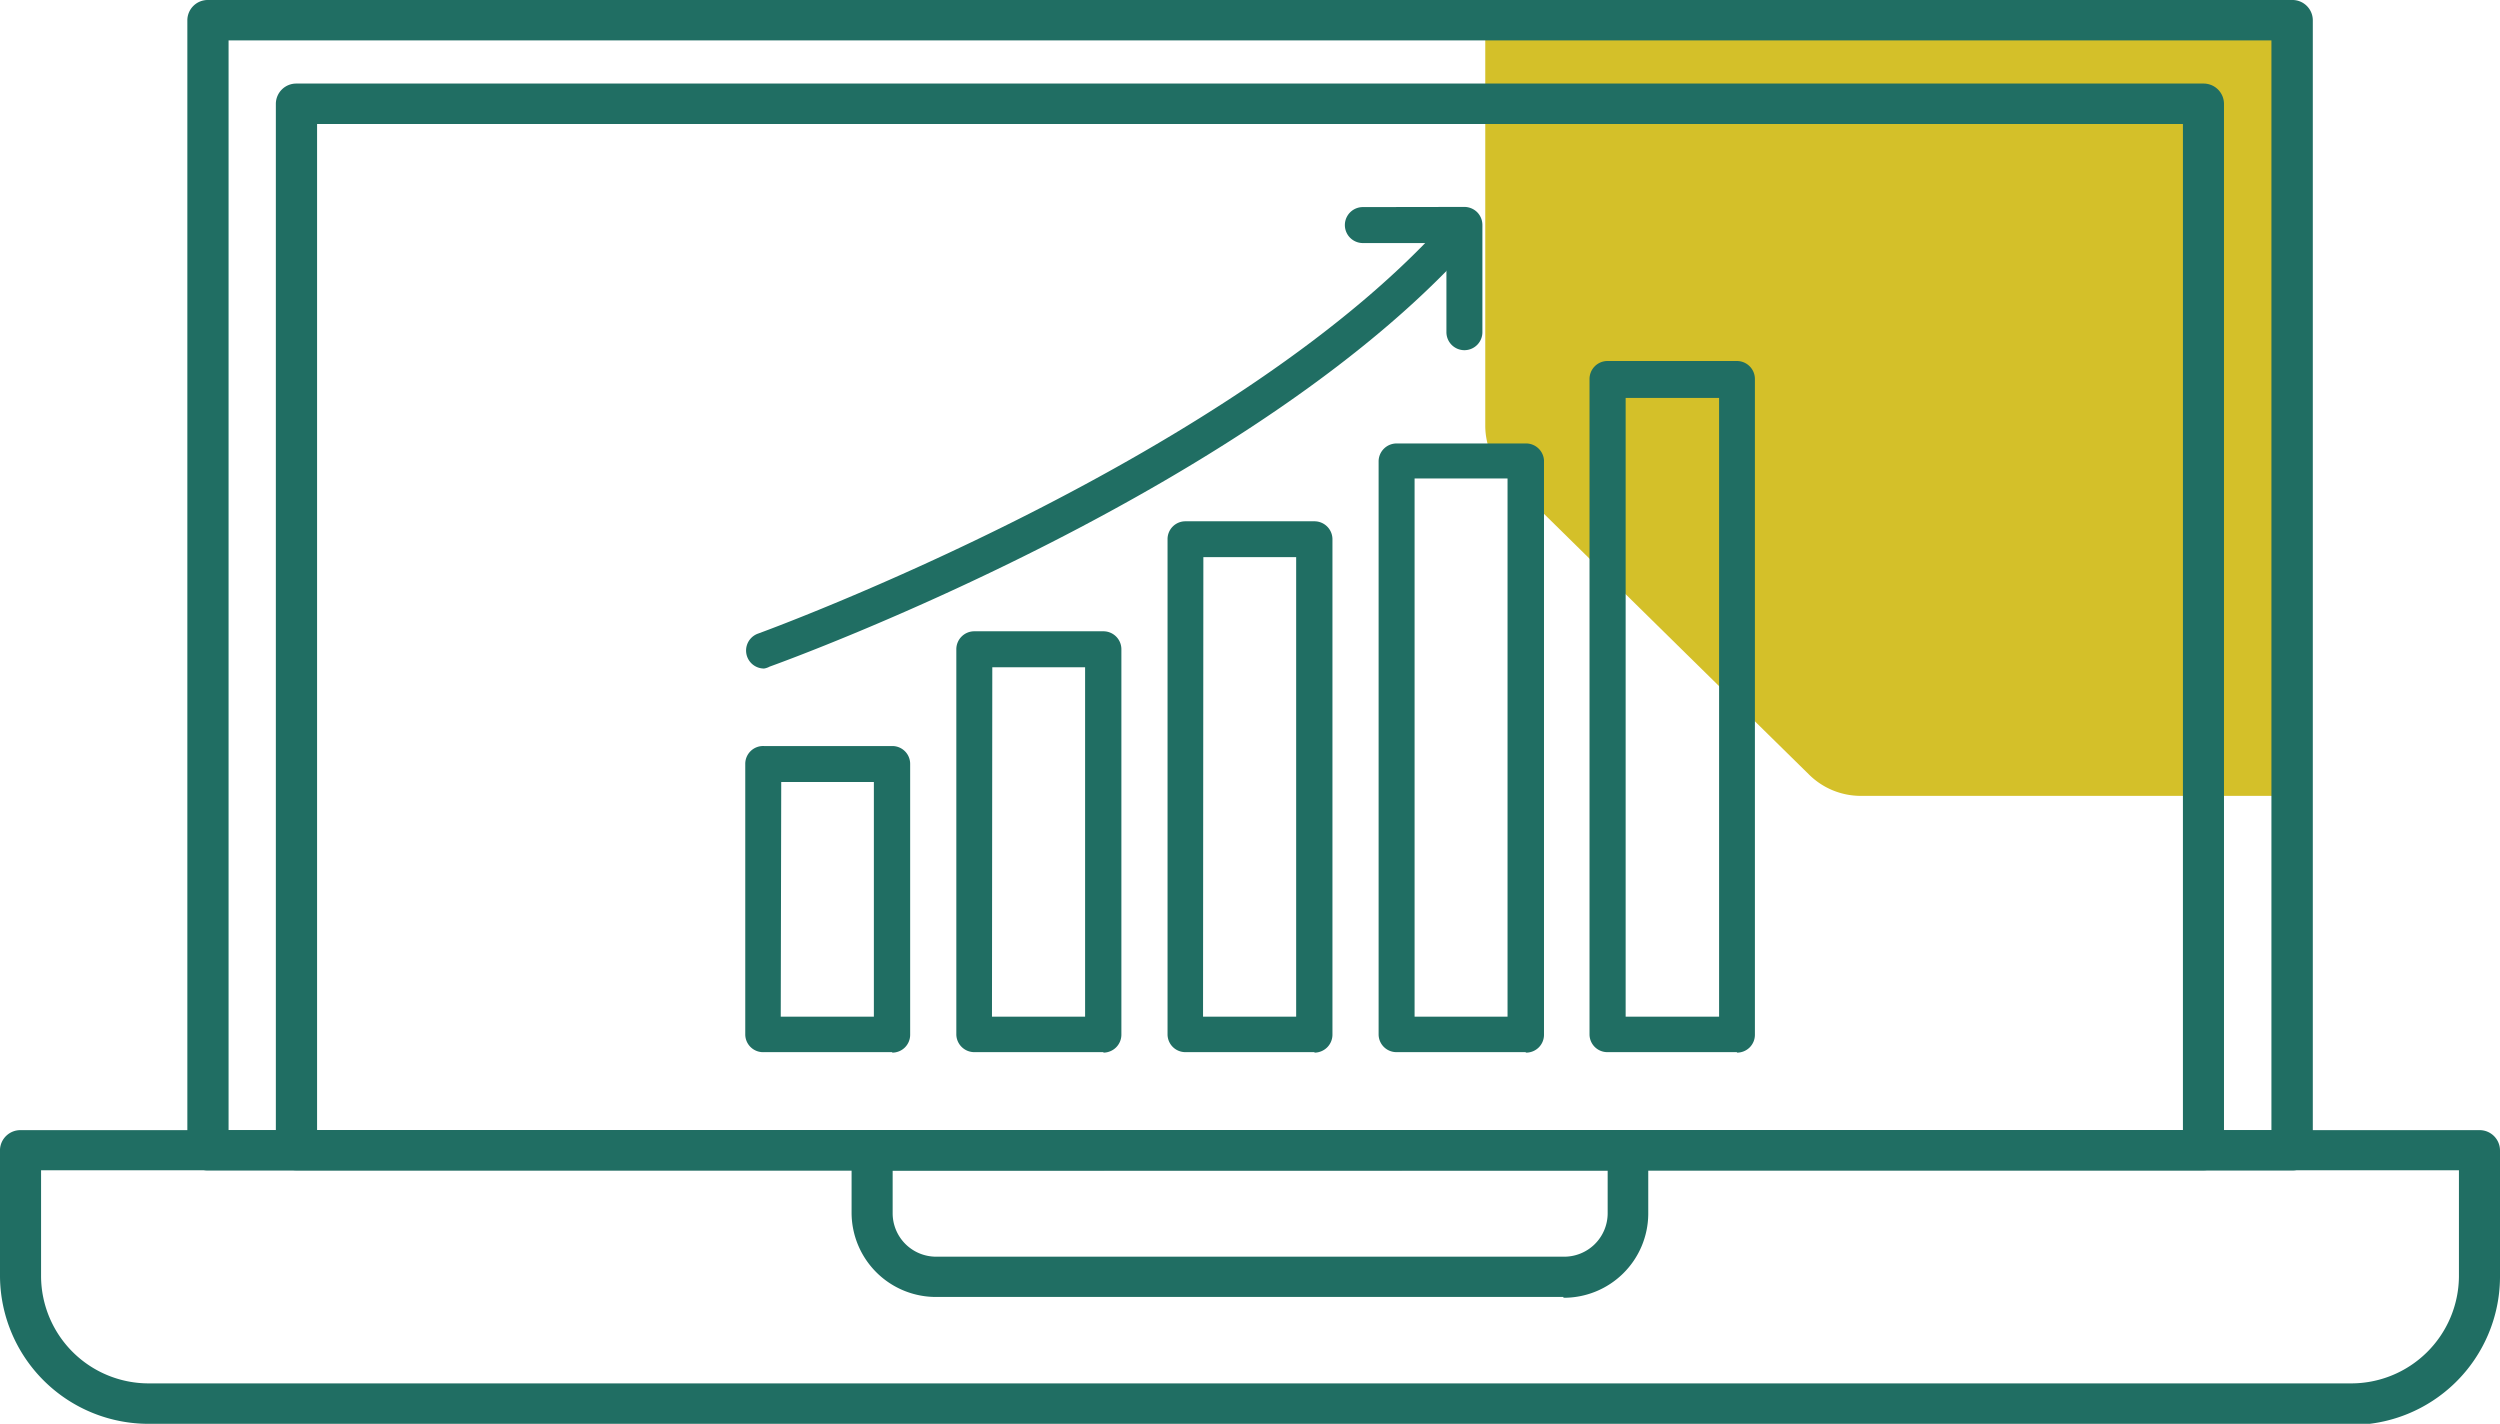 <svg xmlns="http://www.w3.org/2000/svg" viewBox="0 0 157.06 89.45"><defs><style>.cls-1{fill:#d4c029;}.cls-2{fill:#206e63;}</style></defs><g id="Layer_2" data-name="Layer 2"><g id="Layer_1-2" data-name="Layer 1"><path class="cls-1" d="M93.31.37V26.78A4.59,4.59,0,0,0,94.68,30L106,41.14l7.64,7.51A4.62,4.62,0,0,0,116.91,50h26.82l.45,0V1.26A1.28,1.28,0,0,0,142.89,0H93.33a2.23,2.23,0,0,0,0,.37"/><path class="cls-2" d="M144,0H13.06a1.28,1.28,0,0,0-1.29,1.26v71a1.28,1.28,0,0,0,1.29,1.27H144a1.28,1.28,0,0,0,1.3-1.27v-71A1.28,1.28,0,0,0,144,0M14.36,2.54H142.7V71H14.36Z"/><path class="cls-2" d="M147.67,89.45H9.38A9.33,9.33,0,0,1,0,80.21v-8A1.28,1.28,0,0,1,1.29,71H155.77a1.28,1.28,0,0,1,1.29,1.28v8a9.33,9.33,0,0,1-9.39,9.24M2.58,73.52v6.69a6.76,6.76,0,0,0,6.8,6.7H147.67a6.77,6.77,0,0,0,6.81-6.7V73.52Z"/><path class="cls-2" d="M98.22,81.48H58.83a5.3,5.3,0,0,1-5.33-5.25v-4A1.28,1.28,0,0,1,54.79,71h47.47a1.28,1.28,0,0,1,1.29,1.28v4a5.3,5.3,0,0,1-5.33,5.25m-42.14-8v2.71a2.73,2.73,0,0,0,2.75,2.71H98.22A2.73,2.73,0,0,0,101,76.23V73.52Z"/><path class="cls-2" d="M138.43,73.52H18.63a1.29,1.29,0,0,1-1.3-1.28V6.52a1.28,1.28,0,0,1,1.3-1.27h119.8a1.28,1.28,0,0,1,1.29,1.27V72.24a1.28,1.28,0,0,1-1.29,1.28M19.92,71H137.14V7.79H19.92Z"/><path class="cls-2" d="M109.11,66.1H101A1.12,1.12,0,0,1,99.86,65V23.82A1.13,1.13,0,0,1,101,22.68h8.13a1.13,1.13,0,0,1,1.12,1.14V65a1.12,1.12,0,0,1-1.12,1.13m-7-2.26H108V25h-5.87Z"/><path class="cls-2" d="M95.84,66.1h-8.1A1.12,1.12,0,0,1,86.61,65v-36a1.13,1.13,0,0,1,1.13-1.14h8.1A1.13,1.13,0,0,1,97,28.93V65a1.12,1.12,0,0,1-1.13,1.13m-7-2.26h5.84V30.06H88.87Z"/><path class="cls-2" d="M82.58,66.1H74.47A1.12,1.12,0,0,1,73.35,65V33.88a1.12,1.12,0,0,1,1.12-1.13h8.11a1.13,1.13,0,0,1,1.13,1.13V65a1.13,1.13,0,0,1-1.13,1.13m-7-2.26h5.85V35H75.6Z"/><path class="cls-2" d="M69.32,66.1H61.21A1.13,1.13,0,0,1,60.08,65V40.79a1.13,1.13,0,0,1,1.13-1.13h8.11a1.13,1.13,0,0,1,1.13,1.13V65a1.13,1.13,0,0,1-1.13,1.13m-7-2.26h5.85V41.92H62.34Z"/><path class="cls-2" d="M56.05,66.1H48A1.12,1.12,0,0,1,46.82,65V48A1.12,1.12,0,0,1,48,46.87h8.1A1.12,1.12,0,0,1,57.18,48V65a1.12,1.12,0,0,1-1.13,1.13m-7-2.26h5.85V49.13H49.08Z"/><path class="cls-2" d="M48,42a1.13,1.13,0,0,1-.39-2.19c.31-.11,30.5-11.11,43.74-26.52A1.13,1.13,0,0,1,93,14.71C79.4,30.58,49.61,41.43,48.35,41.88A1.06,1.06,0,0,1,48,42"/><path class="cls-2" d="M92,22a1.13,1.13,0,0,1-1.13-1.13v-5.6l-5.25,0h0a1.13,1.13,0,0,1,0-2.26L92,13h0a1.15,1.15,0,0,1,.8.33,1.14,1.14,0,0,1,.33.8v6.73A1.13,1.13,0,0,1,92,22"/></g></g></svg>